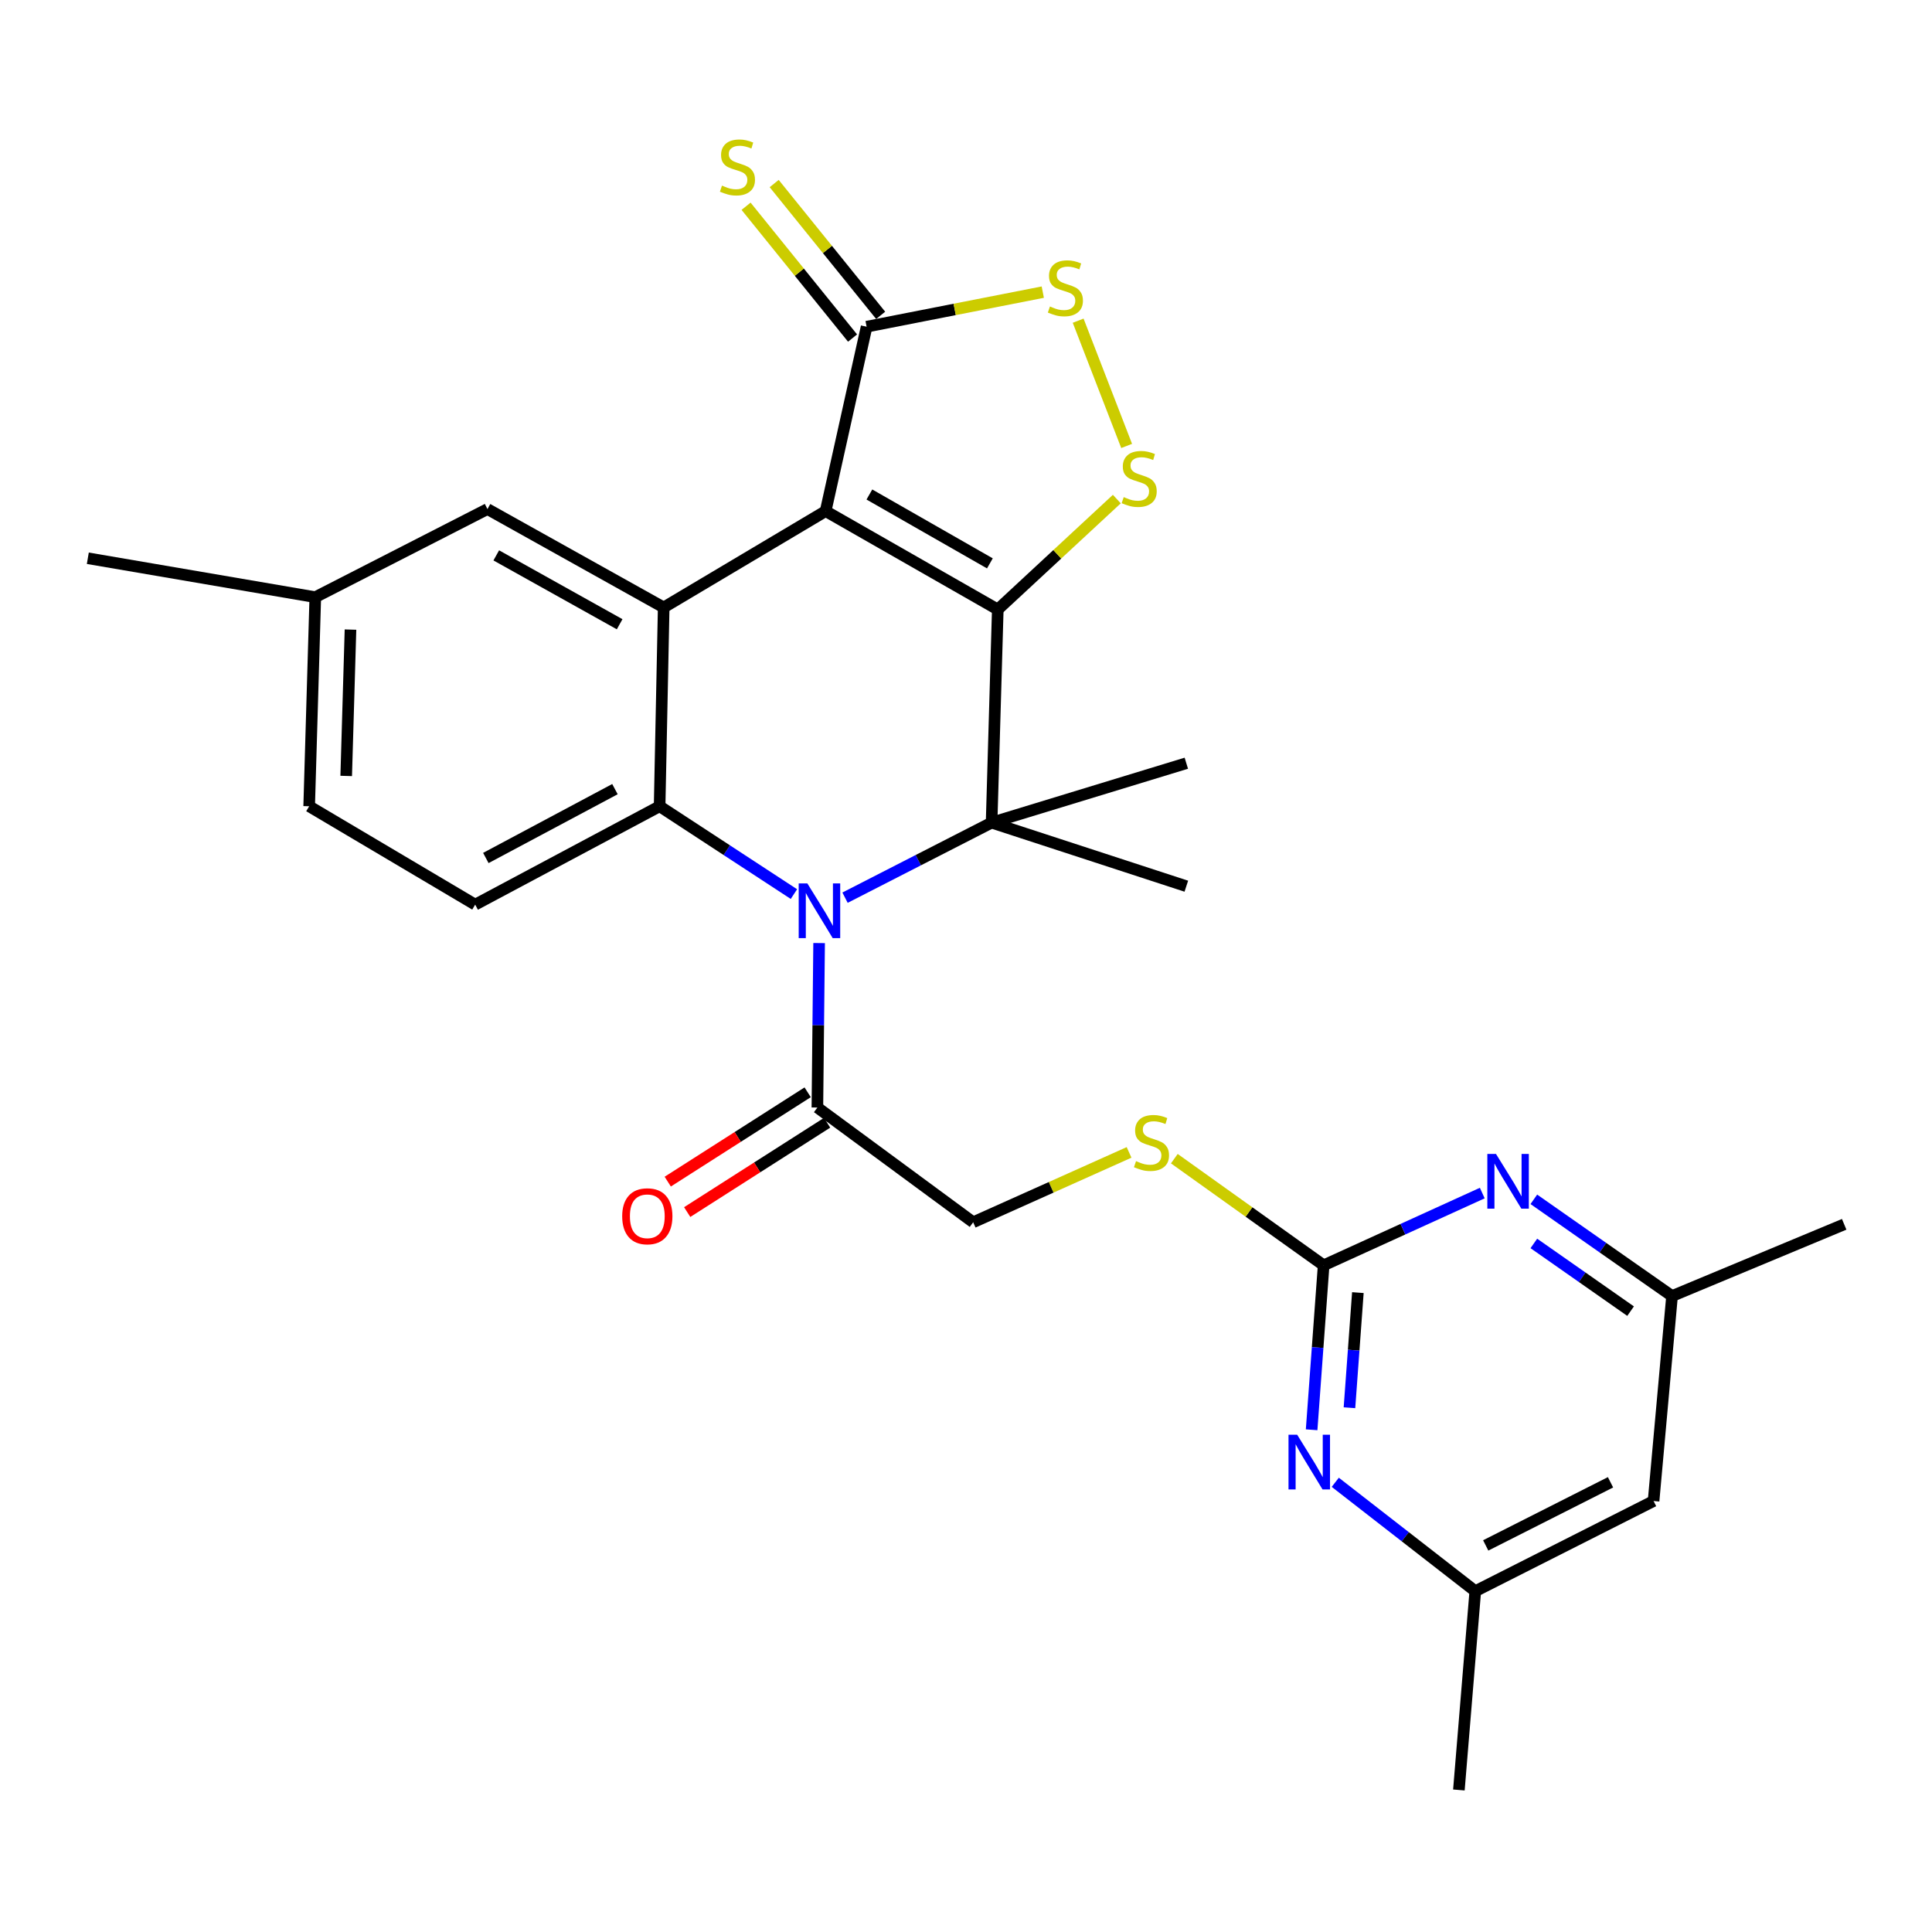 <?xml version='1.0' encoding='iso-8859-1'?>
<svg version='1.1' baseProfile='full'
              xmlns='http://www.w3.org/2000/svg'
                      xmlns:rdkit='http://www.rdkit.org/xml'
                      xmlns:xlink='http://www.w3.org/1999/xlink'
                  xml:space='preserve'
width='1000px' height='1000px' viewBox='0 0 1000 1000'>
<!-- END OF HEADER -->
<rect style='opacity:1.0;fill:#FFFFFF;stroke:none' width='1000' height='1000' x='0' y='0'> </rect>
<path class='bond-0' d='M 516.449,315.477 L 427.348,264.552' style='fill:none;fill-rule:evenodd;stroke:#000000;stroke-width:6px;stroke-linecap:butt;stroke-linejoin:miter;stroke-opacity:1' />
<path class='bond-0' d='M 512.364,291.6 L 449.994,255.952' style='fill:none;fill-rule:evenodd;stroke:#000000;stroke-width:6px;stroke-linecap:butt;stroke-linejoin:miter;stroke-opacity:1' />
<path class='bond-2' d='M 516.449,315.477 L 513.248,425.796' style='fill:none;fill-rule:evenodd;stroke:#000000;stroke-width:6px;stroke-linecap:butt;stroke-linejoin:miter;stroke-opacity:1' />
<path class='bond-5' d='M 516.449,315.477 L 547.257,286.899' style='fill:none;fill-rule:evenodd;stroke:#000000;stroke-width:6px;stroke-linecap:butt;stroke-linejoin:miter;stroke-opacity:1' />
<path class='bond-5' d='M 547.257,286.899 L 578.066,258.321' style='fill:none;fill-rule:evenodd;stroke:#CCCC00;stroke-width:6px;stroke-linecap:butt;stroke-linejoin:miter;stroke-opacity:1' />
<path class='bond-3' d='M 427.348,264.552 L 343.525,314.417' style='fill:none;fill-rule:evenodd;stroke:#000000;stroke-width:6px;stroke-linecap:butt;stroke-linejoin:miter;stroke-opacity:1' />
<path class='bond-6' d='M 427.348,264.552 L 448.555,169.102' style='fill:none;fill-rule:evenodd;stroke:#000000;stroke-width:6px;stroke-linecap:butt;stroke-linejoin:miter;stroke-opacity:1' />
<path class='bond-1' d='M 437.39,464.641 L 475.319,445.218' style='fill:none;fill-rule:evenodd;stroke:#0000FF;stroke-width:6px;stroke-linecap:butt;stroke-linejoin:miter;stroke-opacity:1' />
<path class='bond-1' d='M 475.319,445.218 L 513.248,425.796' style='fill:none;fill-rule:evenodd;stroke:#000000;stroke-width:6px;stroke-linecap:butt;stroke-linejoin:miter;stroke-opacity:1' />
<path class='bond-4' d='M 410.936,462.782 L 376.176,440.05' style='fill:none;fill-rule:evenodd;stroke:#0000FF;stroke-width:6px;stroke-linecap:butt;stroke-linejoin:miter;stroke-opacity:1' />
<path class='bond-4' d='M 376.176,440.05 L 341.416,417.317' style='fill:none;fill-rule:evenodd;stroke:#000000;stroke-width:6px;stroke-linecap:butt;stroke-linejoin:miter;stroke-opacity:1' />
<path class='bond-9' d='M 423.972,488.128 L 423.524,530.69' style='fill:none;fill-rule:evenodd;stroke:#0000FF;stroke-width:6px;stroke-linecap:butt;stroke-linejoin:miter;stroke-opacity:1' />
<path class='bond-9' d='M 423.524,530.69 L 423.077,573.252' style='fill:none;fill-rule:evenodd;stroke:#000000;stroke-width:6px;stroke-linecap:butt;stroke-linejoin:miter;stroke-opacity:1' />
<path class='bond-21' d='M 513.248,425.796 L 614.039,458.693' style='fill:none;fill-rule:evenodd;stroke:#000000;stroke-width:6px;stroke-linecap:butt;stroke-linejoin:miter;stroke-opacity:1' />
<path class='bond-22' d='M 513.248,425.796 L 614.039,395.039' style='fill:none;fill-rule:evenodd;stroke:#000000;stroke-width:6px;stroke-linecap:butt;stroke-linejoin:miter;stroke-opacity:1' />
<path class='bond-13' d='M 343.525,314.417 L 252.304,263.492' style='fill:none;fill-rule:evenodd;stroke:#000000;stroke-width:6px;stroke-linecap:butt;stroke-linejoin:miter;stroke-opacity:1' />
<path class='bond-13' d='M 320.725,323.109 L 256.87,287.461' style='fill:none;fill-rule:evenodd;stroke:#000000;stroke-width:6px;stroke-linecap:butt;stroke-linejoin:miter;stroke-opacity:1' />
<path class='bond-29' d='M 343.525,314.417 L 341.416,417.317' style='fill:none;fill-rule:evenodd;stroke:#000000;stroke-width:6px;stroke-linecap:butt;stroke-linejoin:miter;stroke-opacity:1' />
<path class='bond-12' d='M 341.416,417.317 L 245.955,468.232' style='fill:none;fill-rule:evenodd;stroke:#000000;stroke-width:6px;stroke-linecap:butt;stroke-linejoin:miter;stroke-opacity:1' />
<path class='bond-12' d='M 318.295,408.451 L 251.472,444.092' style='fill:none;fill-rule:evenodd;stroke:#000000;stroke-width:6px;stroke-linecap:butt;stroke-linejoin:miter;stroke-opacity:1' />
<path class='bond-7' d='M 583.151,230.818 L 558.055,165.988' style='fill:none;fill-rule:evenodd;stroke:#CCCC00;stroke-width:6px;stroke-linecap:butt;stroke-linejoin:miter;stroke-opacity:1' />
<path class='bond-15' d='M 455.83,163.225 L 428.272,129.114' style='fill:none;fill-rule:evenodd;stroke:#000000;stroke-width:6px;stroke-linecap:butt;stroke-linejoin:miter;stroke-opacity:1' />
<path class='bond-15' d='M 428.272,129.114 L 400.715,95.004' style='fill:none;fill-rule:evenodd;stroke:#CCCC00;stroke-width:6px;stroke-linecap:butt;stroke-linejoin:miter;stroke-opacity:1' />
<path class='bond-15' d='M 441.281,174.979 L 413.723,140.868' style='fill:none;fill-rule:evenodd;stroke:#000000;stroke-width:6px;stroke-linecap:butt;stroke-linejoin:miter;stroke-opacity:1' />
<path class='bond-15' d='M 413.723,140.868 L 386.166,106.758' style='fill:none;fill-rule:evenodd;stroke:#CCCC00;stroke-width:6px;stroke-linecap:butt;stroke-linejoin:miter;stroke-opacity:1' />
<path class='bond-28' d='M 448.555,169.102 L 494.149,160.155' style='fill:none;fill-rule:evenodd;stroke:#000000;stroke-width:6px;stroke-linecap:butt;stroke-linejoin:miter;stroke-opacity:1' />
<path class='bond-28' d='M 494.149,160.155 L 539.744,151.208' style='fill:none;fill-rule:evenodd;stroke:#CCCC00;stroke-width:6px;stroke-linecap:butt;stroke-linejoin:miter;stroke-opacity:1' />
<path class='bond-8' d='M 685.112,654.923 L 646.47,627.322' style='fill:none;fill-rule:evenodd;stroke:#000000;stroke-width:6px;stroke-linecap:butt;stroke-linejoin:miter;stroke-opacity:1' />
<path class='bond-8' d='M 646.47,627.322 L 607.828,599.721' style='fill:none;fill-rule:evenodd;stroke:#CCCC00;stroke-width:6px;stroke-linecap:butt;stroke-linejoin:miter;stroke-opacity:1' />
<path class='bond-10' d='M 685.112,654.923 L 682.003,697.487' style='fill:none;fill-rule:evenodd;stroke:#000000;stroke-width:6px;stroke-linecap:butt;stroke-linejoin:miter;stroke-opacity:1' />
<path class='bond-10' d='M 682.003,697.487 L 678.893,740.051' style='fill:none;fill-rule:evenodd;stroke:#0000FF;stroke-width:6px;stroke-linecap:butt;stroke-linejoin:miter;stroke-opacity:1' />
<path class='bond-10' d='M 702.833,669.055 L 700.656,698.85' style='fill:none;fill-rule:evenodd;stroke:#000000;stroke-width:6px;stroke-linecap:butt;stroke-linejoin:miter;stroke-opacity:1' />
<path class='bond-10' d='M 700.656,698.85 L 698.48,728.644' style='fill:none;fill-rule:evenodd;stroke:#0000FF;stroke-width:6px;stroke-linecap:butt;stroke-linejoin:miter;stroke-opacity:1' />
<path class='bond-11' d='M 685.112,654.923 L 726.166,636.224' style='fill:none;fill-rule:evenodd;stroke:#000000;stroke-width:6px;stroke-linecap:butt;stroke-linejoin:miter;stroke-opacity:1' />
<path class='bond-11' d='M 726.166,636.224 L 767.22,617.524' style='fill:none;fill-rule:evenodd;stroke:#0000FF;stroke-width:6px;stroke-linecap:butt;stroke-linejoin:miter;stroke-opacity:1' />
<path class='bond-18' d='M 423.077,573.252 L 503.71,632.646' style='fill:none;fill-rule:evenodd;stroke:#000000;stroke-width:6px;stroke-linecap:butt;stroke-linejoin:miter;stroke-opacity:1' />
<path class='bond-20' d='M 418.044,565.37 L 381.835,588.488' style='fill:none;fill-rule:evenodd;stroke:#000000;stroke-width:6px;stroke-linecap:butt;stroke-linejoin:miter;stroke-opacity:1' />
<path class='bond-20' d='M 381.835,588.488 L 345.625,611.606' style='fill:none;fill-rule:evenodd;stroke:#FF0000;stroke-width:6px;stroke-linecap:butt;stroke-linejoin:miter;stroke-opacity:1' />
<path class='bond-20' d='M 428.109,581.134 L 391.899,604.252' style='fill:none;fill-rule:evenodd;stroke:#000000;stroke-width:6px;stroke-linecap:butt;stroke-linejoin:miter;stroke-opacity:1' />
<path class='bond-20' d='M 391.899,604.252 L 355.69,627.371' style='fill:none;fill-rule:evenodd;stroke:#FF0000;stroke-width:6px;stroke-linecap:butt;stroke-linejoin:miter;stroke-opacity:1' />
<path class='bond-16' d='M 691.134,767.233 L 727.369,795.415' style='fill:none;fill-rule:evenodd;stroke:#0000FF;stroke-width:6px;stroke-linecap:butt;stroke-linejoin:miter;stroke-opacity:1' />
<path class='bond-16' d='M 727.369,795.415 L 763.604,823.597' style='fill:none;fill-rule:evenodd;stroke:#000000;stroke-width:6px;stroke-linecap:butt;stroke-linejoin:miter;stroke-opacity:1' />
<path class='bond-17' d='M 793.912,620.767 L 829.678,645.799' style='fill:none;fill-rule:evenodd;stroke:#0000FF;stroke-width:6px;stroke-linecap:butt;stroke-linejoin:miter;stroke-opacity:1' />
<path class='bond-17' d='M 829.678,645.799 L 865.444,670.832' style='fill:none;fill-rule:evenodd;stroke:#000000;stroke-width:6px;stroke-linecap:butt;stroke-linejoin:miter;stroke-opacity:1' />
<path class='bond-17' d='M 793.917,643.6 L 818.954,661.123' style='fill:none;fill-rule:evenodd;stroke:#0000FF;stroke-width:6px;stroke-linecap:butt;stroke-linejoin:miter;stroke-opacity:1' />
<path class='bond-17' d='M 818.954,661.123 L 843.99,678.645' style='fill:none;fill-rule:evenodd;stroke:#000000;stroke-width:6px;stroke-linecap:butt;stroke-linejoin:miter;stroke-opacity:1' />
<path class='bond-23' d='M 245.955,468.232 L 160.023,417.317' style='fill:none;fill-rule:evenodd;stroke:#000000;stroke-width:6px;stroke-linecap:butt;stroke-linejoin:miter;stroke-opacity:1' />
<path class='bond-24' d='M 252.304,263.492 L 163.193,309.097' style='fill:none;fill-rule:evenodd;stroke:#000000;stroke-width:6px;stroke-linecap:butt;stroke-linejoin:miter;stroke-opacity:1' />
<path class='bond-14' d='M 584.402,596.482 L 544.056,614.564' style='fill:none;fill-rule:evenodd;stroke:#CCCC00;stroke-width:6px;stroke-linecap:butt;stroke-linejoin:miter;stroke-opacity:1' />
<path class='bond-14' d='M 544.056,614.564 L 503.71,632.646' style='fill:none;fill-rule:evenodd;stroke:#000000;stroke-width:6px;stroke-linecap:butt;stroke-linejoin:miter;stroke-opacity:1' />
<path class='bond-26' d='M 763.604,823.597 L 755.115,926.487' style='fill:none;fill-rule:evenodd;stroke:#000000;stroke-width:6px;stroke-linecap:butt;stroke-linejoin:miter;stroke-opacity:1' />
<path class='bond-31' d='M 763.604,823.597 L 855.885,776.922' style='fill:none;fill-rule:evenodd;stroke:#000000;stroke-width:6px;stroke-linecap:butt;stroke-linejoin:miter;stroke-opacity:1' />
<path class='bond-31' d='M 769.004,799.906 L 833.601,767.233' style='fill:none;fill-rule:evenodd;stroke:#000000;stroke-width:6px;stroke-linecap:butt;stroke-linejoin:miter;stroke-opacity:1' />
<path class='bond-19' d='M 865.444,670.832 L 855.885,776.922' style='fill:none;fill-rule:evenodd;stroke:#000000;stroke-width:6px;stroke-linecap:butt;stroke-linejoin:miter;stroke-opacity:1' />
<path class='bond-25' d='M 865.444,670.832 L 954.545,633.705' style='fill:none;fill-rule:evenodd;stroke:#000000;stroke-width:6px;stroke-linecap:butt;stroke-linejoin:miter;stroke-opacity:1' />
<path class='bond-30' d='M 160.023,417.317 L 163.193,309.097' style='fill:none;fill-rule:evenodd;stroke:#000000;stroke-width:6px;stroke-linecap:butt;stroke-linejoin:miter;stroke-opacity:1' />
<path class='bond-30' d='M 179.194,401.632 L 181.413,325.877' style='fill:none;fill-rule:evenodd;stroke:#000000;stroke-width:6px;stroke-linecap:butt;stroke-linejoin:miter;stroke-opacity:1' />
<path class='bond-27' d='M 163.193,309.097 L 45.455,288.949' style='fill:none;fill-rule:evenodd;stroke:#000000;stroke-width:6px;stroke-linecap:butt;stroke-linejoin:miter;stroke-opacity:1' />
<path  class='atom-2' d='M 417.887 457.262
L 427.167 472.262
Q 428.087 473.742, 429.567 476.422
Q 431.047 479.102, 431.127 479.262
L 431.127 457.262
L 434.887 457.262
L 434.887 485.582
L 431.007 485.582
L 421.047 469.182
Q 419.887 467.262, 418.647 465.062
Q 417.447 462.862, 417.087 462.182
L 417.087 485.582
L 413.407 485.582
L 413.407 457.262
L 417.887 457.262
' fill='#0000FF'/>
<path  class='atom-6' d='M 581.641 257.303
Q 581.961 257.423, 583.281 257.983
Q 584.601 258.543, 586.041 258.903
Q 587.521 259.223, 588.961 259.223
Q 591.641 259.223, 593.201 257.943
Q 594.761 256.623, 594.761 254.343
Q 594.761 252.783, 593.961 251.823
Q 593.201 250.863, 592.001 250.343
Q 590.801 249.823, 588.801 249.223
Q 586.281 248.463, 584.761 247.743
Q 583.281 247.023, 582.201 245.503
Q 581.161 243.983, 581.161 241.423
Q 581.161 237.863, 583.561 235.663
Q 586.001 233.463, 590.801 233.463
Q 594.081 233.463, 597.801 235.023
L 596.881 238.103
Q 593.481 236.703, 590.921 236.703
Q 588.161 236.703, 586.641 237.863
Q 585.121 238.983, 585.161 240.943
Q 585.161 242.463, 585.921 243.383
Q 586.721 244.303, 587.841 244.823
Q 589.001 245.343, 590.921 245.943
Q 593.481 246.743, 595.001 247.543
Q 596.521 248.343, 597.601 249.983
Q 598.721 251.583, 598.721 254.343
Q 598.721 258.263, 596.081 260.383
Q 593.481 262.463, 589.121 262.463
Q 586.601 262.463, 584.681 261.903
Q 582.801 261.383, 580.561 260.463
L 581.641 257.303
' fill='#CCCC00'/>
<path  class='atom-8' d='M 543.445 158.632
Q 543.765 158.752, 545.085 159.312
Q 546.405 159.872, 547.845 160.232
Q 549.325 160.552, 550.765 160.552
Q 553.445 160.552, 555.005 159.272
Q 556.565 157.952, 556.565 155.672
Q 556.565 154.112, 555.765 153.152
Q 555.005 152.192, 553.805 151.672
Q 552.605 151.152, 550.605 150.552
Q 548.085 149.792, 546.565 149.072
Q 545.085 148.352, 544.005 146.832
Q 542.965 145.312, 542.965 142.752
Q 542.965 139.192, 545.365 136.992
Q 547.805 134.792, 552.605 134.792
Q 555.885 134.792, 559.605 136.352
L 558.685 139.432
Q 555.285 138.032, 552.725 138.032
Q 549.965 138.032, 548.445 139.192
Q 546.925 140.312, 546.965 142.272
Q 546.965 143.792, 547.725 144.712
Q 548.525 145.632, 549.645 146.152
Q 550.805 146.672, 552.725 147.272
Q 555.285 148.072, 556.805 148.872
Q 558.325 149.672, 559.405 151.312
Q 560.525 152.912, 560.525 155.672
Q 560.525 159.592, 557.885 161.712
Q 555.285 163.792, 550.925 163.792
Q 548.405 163.792, 546.485 163.232
Q 544.605 162.712, 542.365 161.792
L 543.445 158.632
' fill='#CCCC00'/>
<path  class='atom-11' d='M 671.412 742.604
L 680.692 757.604
Q 681.612 759.084, 683.092 761.764
Q 684.572 764.444, 684.652 764.604
L 684.652 742.604
L 688.412 742.604
L 688.412 770.924
L 684.532 770.924
L 674.572 754.524
Q 673.412 752.604, 672.172 750.404
Q 670.972 748.204, 670.612 747.524
L 670.612 770.924
L 666.932 770.924
L 666.932 742.604
L 671.412 742.604
' fill='#0000FF'/>
<path  class='atom-12' d='M 774.323 597.278
L 783.603 612.278
Q 784.523 613.758, 786.003 616.438
Q 787.483 619.118, 787.563 619.278
L 787.563 597.278
L 791.323 597.278
L 791.323 625.598
L 787.443 625.598
L 777.483 609.198
Q 776.323 607.278, 775.083 605.078
Q 773.883 602.878, 773.523 602.198
L 773.523 625.598
L 769.843 625.598
L 769.843 597.278
L 774.323 597.278
' fill='#0000FF'/>
<path  class='atom-15' d='M 588.011 601
Q 588.331 601.12, 589.651 601.68
Q 590.971 602.24, 592.411 602.6
Q 593.891 602.92, 595.331 602.92
Q 598.011 602.92, 599.571 601.64
Q 601.131 600.32, 601.131 598.04
Q 601.131 596.48, 600.331 595.52
Q 599.571 594.56, 598.371 594.04
Q 597.171 593.52, 595.171 592.92
Q 592.651 592.16, 591.131 591.44
Q 589.651 590.72, 588.571 589.2
Q 587.531 587.68, 587.531 585.12
Q 587.531 581.56, 589.931 579.36
Q 592.371 577.16, 597.171 577.16
Q 600.451 577.16, 604.171 578.72
L 603.251 581.8
Q 599.851 580.4, 597.291 580.4
Q 594.531 580.4, 593.011 581.56
Q 591.491 582.68, 591.531 584.64
Q 591.531 586.16, 592.291 587.08
Q 593.091 588, 594.211 588.52
Q 595.371 589.04, 597.291 589.64
Q 599.851 590.44, 601.371 591.24
Q 602.891 592.04, 603.971 593.68
Q 605.091 595.28, 605.091 598.04
Q 605.091 601.96, 602.451 604.08
Q 599.851 606.16, 595.491 606.16
Q 592.971 606.16, 591.051 605.6
Q 589.171 605.08, 586.931 604.16
L 588.011 601
' fill='#CCCC00'/>
<path  class='atom-16' d='M 373.701 96.069
Q 374.021 96.189, 375.341 96.749
Q 376.661 97.309, 378.101 97.669
Q 379.581 97.989, 381.021 97.989
Q 383.701 97.989, 385.261 96.709
Q 386.821 95.389, 386.821 93.109
Q 386.821 91.549, 386.021 90.589
Q 385.261 89.629, 384.061 89.109
Q 382.861 88.589, 380.861 87.989
Q 378.341 87.229, 376.821 86.509
Q 375.341 85.789, 374.261 84.269
Q 373.221 82.749, 373.221 80.189
Q 373.221 76.629, 375.621 74.429
Q 378.061 72.229, 382.861 72.229
Q 386.141 72.229, 389.861 73.789
L 388.941 76.869
Q 385.541 75.469, 382.981 75.469
Q 380.221 75.469, 378.701 76.629
Q 377.181 77.749, 377.221 79.709
Q 377.221 81.229, 377.981 82.149
Q 378.781 83.069, 379.901 83.589
Q 381.061 84.109, 382.981 84.709
Q 385.541 85.509, 387.061 86.309
Q 388.581 87.109, 389.661 88.749
Q 390.781 90.349, 390.781 93.109
Q 390.781 97.029, 388.141 99.149
Q 385.541 101.229, 381.181 101.229
Q 378.661 101.229, 376.741 100.669
Q 374.861 100.149, 372.621 99.229
L 373.701 96.069
' fill='#CCCC00'/>
<path  class='atom-21' d='M 322.046 629.536
Q 322.046 622.736, 325.406 618.936
Q 328.766 615.136, 335.046 615.136
Q 341.326 615.136, 344.686 618.936
Q 348.046 622.736, 348.046 629.536
Q 348.046 636.416, 344.646 640.336
Q 341.246 644.216, 335.046 644.216
Q 328.806 644.216, 325.406 640.336
Q 322.046 636.456, 322.046 629.536
M 335.046 641.016
Q 339.366 641.016, 341.686 638.136
Q 344.046 635.216, 344.046 629.536
Q 344.046 623.976, 341.686 621.176
Q 339.366 618.336, 335.046 618.336
Q 330.726 618.336, 328.366 621.136
Q 326.046 623.936, 326.046 629.536
Q 326.046 635.256, 328.366 638.136
Q 330.726 641.016, 335.046 641.016
' fill='#FF0000'/>
</svg>
